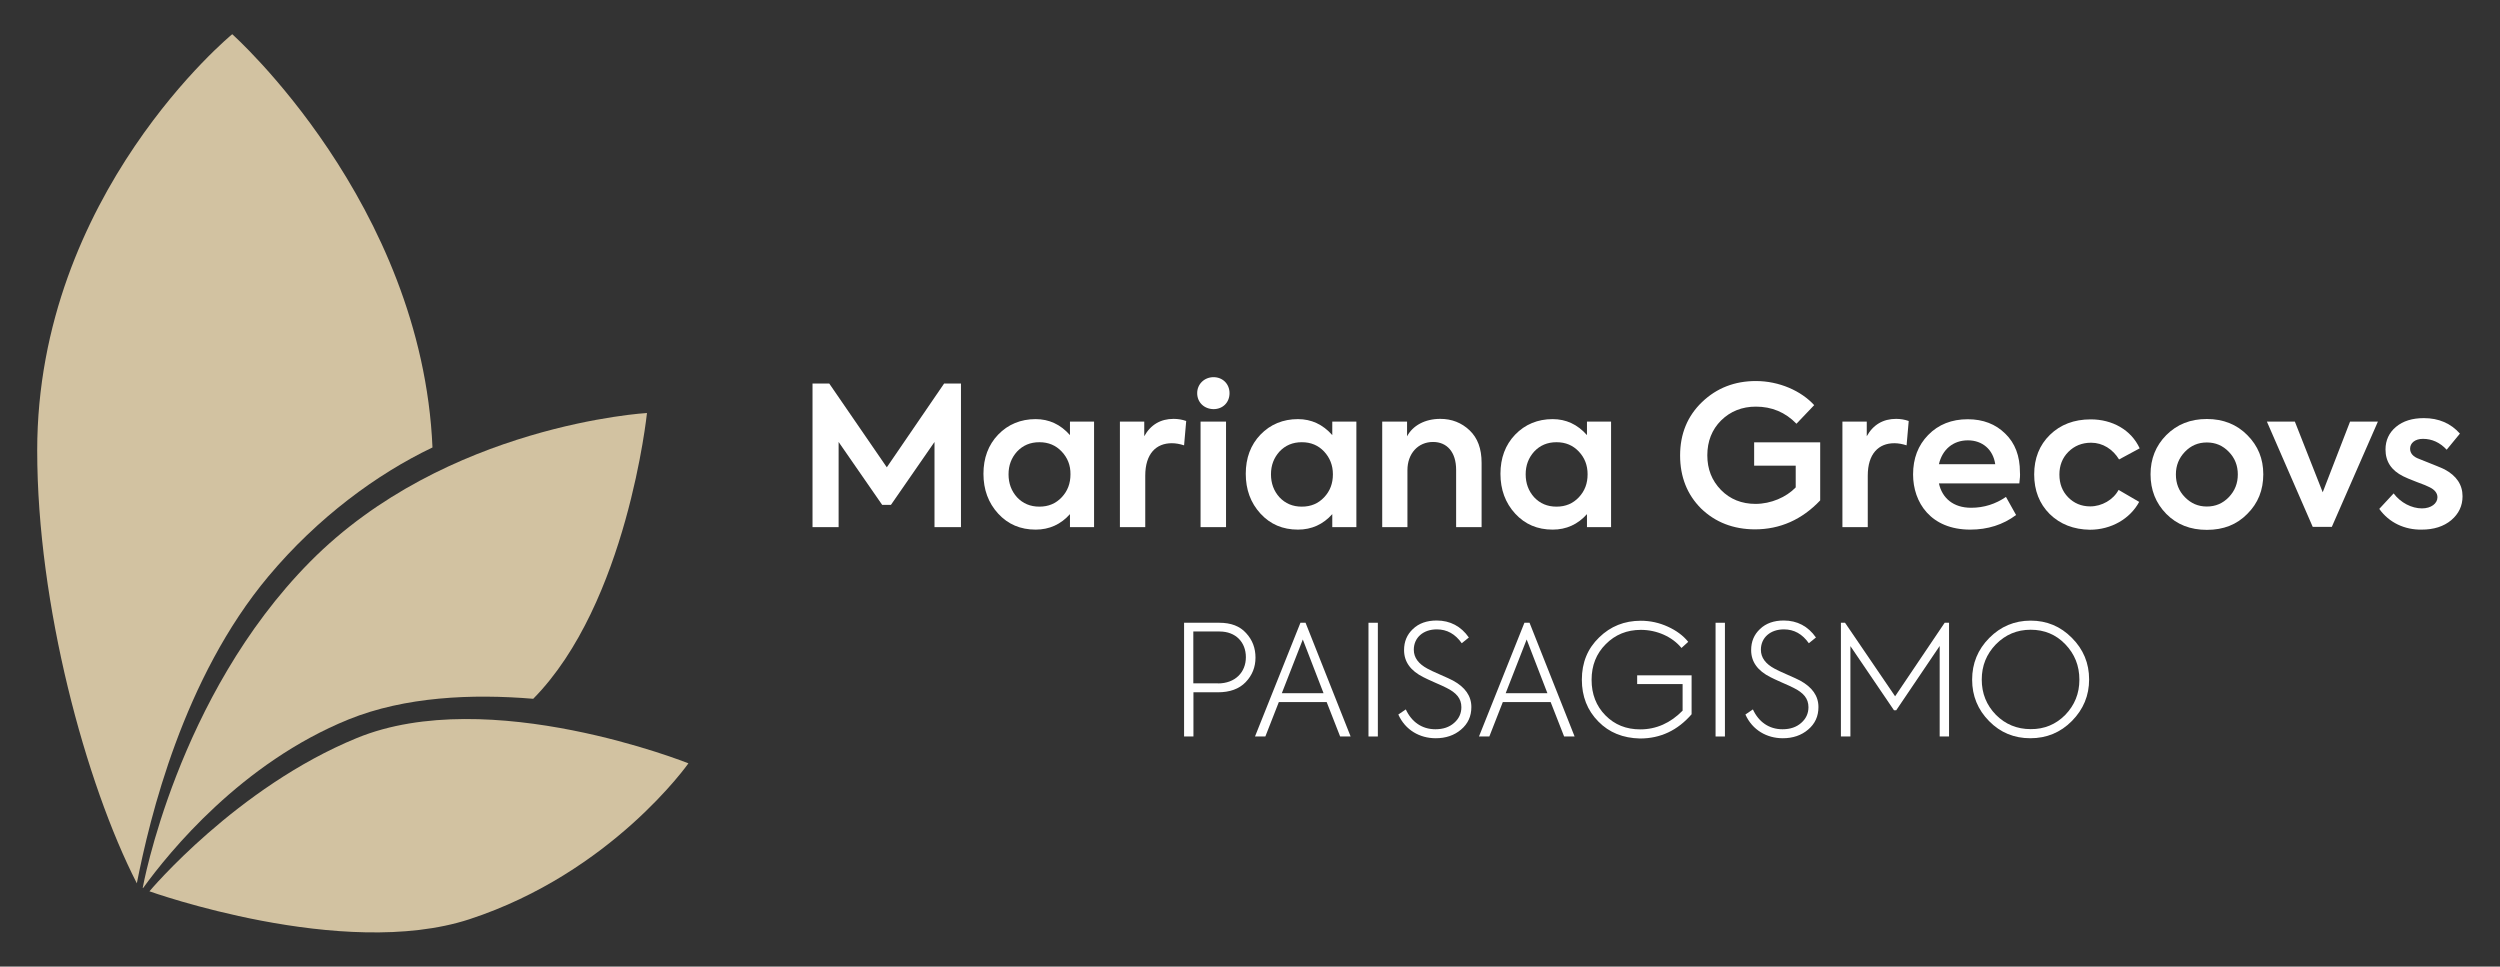 <?xml version="1.0" encoding="utf-8"?>
<!-- Generator: Adobe Illustrator 27.8.1, SVG Export Plug-In . SVG Version: 6.00 Build 0)  -->
<svg version="1.1" id="Camada_1" xmlns="http://www.w3.org/2000/svg" xmlns:xlink="http://www.w3.org/1999/xlink" x="0px" y="0px"
	 viewBox="0 0 2002.4 774.2" style="enable-background:new 0 0 2002.4 774.2;" xml:space="preserve">
<rect x="0" y="0" width="2002.4" height="774.2" fill="#333333" stroke="none"/>
<style type="text/css">
	.st0{fill:#FFFFFF;}
	.st1{fill:#D2C2A1;}
</style>
<g>
	<g>
		<path class="st0" d="M650.8,422.2v-115h13.4l46.1,67.1l45.9-67.1h13.5v115h-21.2v-68.2l-34.9,50.4h-7l-34.9-50.4v68.2H650.8z"/>
		<path class="st0" d="M857,337.7h19.3v84.5H857v-10.4c-7.3,8.2-16.5,12.4-27.5,12.4c-12.1,0-22.1-4.2-30-12.8
			c-7.9-8.6-11.8-19.3-11.8-31.9c0-12.6,3.9-23.2,11.8-31.4c7.9-8.2,18.1-12.4,30-12.4c10.7,0,19.9,4.2,27.5,12.8V337.7z
			 M850.4,361.7c-4.7-5-10.6-7.5-17.9-7.5c-7.3,0-13.2,2.5-17.9,7.5c-4.5,5-6.8,11-6.8,18.2c0,7.3,2.3,13.4,6.8,18.4
			c4.7,5,10.6,7.5,17.9,7.5c7.3,0,13.2-2.5,17.9-7.5c4.7-5,7-11,7-18.4C857.5,372.7,855.1,366.7,850.4,361.7z"/>
		<path class="st0" d="M897,422.2v-84.5h19.5v11.7c5.1-9.2,13.1-13.9,23.5-13.9c3.6,0,7,0.6,10.1,1.7l-1.7,19.5
			c-3.4-1.1-6.7-1.7-9.8-1.7c-12.6,0-21.3,8.4-21.3,26v41.2H897z"/>
		<path class="st0" d="M958.9,314.9c0-7.3,5.8-12.8,13.1-12.8c7.3,0,12.8,5.4,12.8,12.8c0,7.5-5.4,12.8-12.8,12.8
			C964.5,327.6,958.9,322.3,958.9,314.9z M982,422.2h-20.4v-84.5H982V422.2z"/>
		<path class="st0" d="M1067.1,337.7h19.3v84.5h-19.3v-10.4c-7.3,8.2-16.5,12.4-27.5,12.4c-12.1,0-22.1-4.2-30-12.8
			c-7.9-8.6-11.8-19.3-11.8-31.9c0-12.6,3.9-23.2,11.8-31.4c7.9-8.2,18.1-12.4,30-12.4c10.7,0,19.9,4.2,27.5,12.8V337.7z
			 M1060.6,361.7c-4.7-5-10.6-7.5-17.9-7.5c-7.3,0-13.2,2.5-17.9,7.5c-4.5,5-6.8,11-6.8,18.2c0,7.3,2.3,13.4,6.8,18.4
			c4.7,5,10.6,7.5,17.9,7.5c7.3,0,13.2-2.5,17.9-7.5c4.7-5,7-11,7-18.4C1067.6,372.7,1065.2,366.7,1060.6,361.7z"/>
		<path class="st0" d="M1107.1,422.2v-84.5h19.9v11.8c4.5-8.6,14.3-14,26.6-14c9.2,0,17.1,3.1,23.5,9.2c6.4,6.1,9.6,14.6,9.6,26
			v51.5h-20.4v-45.9c0-14.2-7.3-22.3-18.5-22.3c-12,0-20.5,9.3-20.5,22.6v45.6H1107.1z"/>
		<path class="st0" d="M1271.1,337.7h19.3v84.5h-19.3v-10.4c-7.3,8.2-16.5,12.4-27.5,12.4c-12.1,0-22.1-4.2-30-12.8
			c-7.9-8.6-11.8-19.3-11.8-31.9c0-12.6,3.9-23.2,11.8-31.4c7.9-8.2,18.1-12.4,30-12.4c10.7,0,19.9,4.2,27.5,12.8V337.7z
			 M1264.6,361.7c-4.7-5-10.6-7.5-17.9-7.5s-13.2,2.5-17.9,7.5c-4.5,5-6.8,11-6.8,18.2c0,7.3,2.3,13.4,6.8,18.4
			c4.7,5,10.6,7.5,17.9,7.5s13.2-2.5,17.9-7.5c4.7-5,7-11,7-18.4C1271.6,372.7,1269.3,366.7,1264.6,361.7z"/>
		<path class="st0" d="M1362.5,407.3c-11.2-11.2-16.8-25.4-16.8-42.5c0-17.3,5.9-31.6,17.6-42.8c11.7-11.2,26.1-16.8,43.1-16.8
			c18.7,0,36.3,7.9,46.7,19.3l-14.2,14.9c-8.9-9.2-19.8-13.7-32.5-13.7c-11,0-20.4,3.7-27.9,11.1c-7.3,7.3-11,16.7-11,27.9
			c0,11,3.6,20.2,10.9,27.7c7.3,7.5,16.7,11.2,27.7,11.2c12.3,0,24.6-5.3,32.2-13.2v-17.4H1405v-18.7h52.9v46.5
			c-14.6,15.4-32.1,23.2-52.4,23.2C1388.2,423.9,1373.9,418.3,1362.5,407.3z"/>
		<path class="st0" d="M1475.7,422.2v-84.5h19.5v11.7c5.1-9.2,13.1-13.9,23.5-13.9c3.6,0,7,0.6,10.1,1.7l-1.7,19.5
			c-3.4-1.1-6.7-1.7-9.8-1.7c-12.6,0-21.3,8.4-21.3,26v41.2H1475.7z"/>
		<path class="st0" d="M1617.4,387.2H1553c2.6,11.7,11.4,19.5,25.8,19.5c10.3,0,19.6-3,27.9-8.7l8.1,14.5
			c-10.4,7.8-22.7,11.7-36.7,11.7c-31.7,0-45.8-21.8-45.8-44.2c0-12.8,4-23.3,12.1-31.6c8.2-8.4,18.8-12.6,31.7-12.6
			c12.3,0,22.3,3.9,30,11.5c7.9,7.6,11.8,17.9,11.8,31C1618.1,380.5,1617.9,383.5,1617.4,387.2z M1553,371.8h45.1
			c-1.7-11.8-10.3-19.1-21.9-19.1C1564.4,352.7,1555.7,360,1553,371.8z"/>
		<path class="st0" d="M1641.7,411.7c-8.2-8.2-12.4-18.8-12.4-31.7c0-12.9,4.2-23.5,12.6-31.7c8.4-8.2,19.3-12.4,32.7-12.4
			c17.3,0,32.4,8.4,39.2,23.2l-16.5,8.9c-5-8.2-13.1-13.4-22.4-13.4c-7.3,0-13.4,2.5-18.2,7.3s-7.2,10.9-7.2,18.2s2.3,13.4,7,18.2
			s10.6,7.3,17.7,7.3c9.3,0,18.5-5.3,22.7-13.2l16.5,9.6c-7.3,13.5-22.3,22.3-39.5,22.3C1660.9,424.1,1650.1,419.9,1641.7,411.7z"/>
		<path class="st0" d="M1735.1,348.5c8.6-8.6,19.3-12.9,32.5-12.9c13.2,0,24,4.4,32.4,12.9c8.6,8.6,12.8,19,12.8,31.4
			c0,12.6-4.2,23.2-12.8,31.7c-8.4,8.6-19.1,12.8-32.4,12.8c-13.2,0-24-4.2-32.5-12.8c-8.4-8.6-12.6-19.1-12.6-31.7
			C1722.5,367.5,1726.7,357,1735.1,348.5z M1785.2,361.9c-4.8-5-10.6-7.5-17.6-7.5c-7,0-12.8,2.5-17.6,7.5s-7.2,11-7.2,18.1
			c0,7.2,2.3,13.2,7.2,18.2s10.6,7.5,17.6,7.5c7,0,12.8-2.5,17.6-7.5c4.8-5,7.2-11,7.2-18.2C1792.4,372.9,1790,366.8,1785.2,361.9z"
			/>
		<path class="st0" d="M1882.3,337.7h22.3l-36.9,84.3h-15.3l-36.7-84.3h22.4l22.3,56.6L1882.3,337.7z"/>
		<path class="st0" d="M1905.7,407.6l11.5-12.4c5.6,7.5,14.5,12,22.7,12c7.3,0,12.4-3.9,12.4-8.9c0-3.3-2.2-6.1-6.4-8.1
			c-1.4-0.8-4.8-2.2-10.3-4.2c-5.3-2-8.9-3.6-10.7-4.5c-9.5-4.7-14.2-11.8-14.2-21.5c0-7.3,2.8-13.4,8.4-18.1c5.6-4.7,13.1-7,22.3-7
			c12,0,21.6,4.2,28.9,12.4l-10.6,12.9c-5.4-5.8-11.8-8.7-19-8.7c-6.4,0-10.3,3.4-10.3,7.9c0,3.7,2.5,6.5,7.3,8.2
			c12.1,4.8,19,7.6,20.4,8.4c9.5,5.1,14.3,12.3,14.3,21.5c0,7.6-3,14-9,19.1c-6.1,5.1-14,7.6-23.8,7.6
			C1926.1,424.4,1913.6,418.7,1905.7,407.6z"/>
	</g>
	<g>
		<path class="st0" d="M976.5,498.8c9.5,0,16.6,2.7,21.6,8.3c5.1,5.5,7.5,12.1,7.5,19.6c0,7.6-2.6,14.2-7.9,19.7
			c-5.2,5.4-12.6,8.1-22.3,8.1h-19.5v35.4h-7.5v-91.1H976.5z M975.5,547.4c13.9,0,22.4-9,22.4-21s-8.1-20.6-21.1-20.6h-21v41.5
			H975.5z"/>
		<path class="st0" d="M1073.4,589.9l-10.8-27.6h-38.3l-10.8,27.6h-8.3l36.4-91.1h4.1l36.1,91.1H1073.4z M1043.5,512.2l-16.8,43
			h33.4L1043.5,512.2z"/>
		<path class="st0" d="M1096.1,498.8h7.5v91.1h-7.5V498.8z"/>
		<path class="st0" d="M1120,572.3l6-4.1c4.6,10,12.9,15.9,23.7,15.9c6.2,0,11.2-1.7,15-5.1c3.8-3.3,5.8-7.5,5.8-12.6
			c0-7-4.1-11.6-12-15.5c-1.7-0.9-4.8-2.3-9.4-4.3c-4.4-2-7.4-3.3-9-4.2c-10.4-5.2-15.5-12.4-15.5-21.7c0-6.8,2.3-12.4,7.1-16.9
			c4.8-4.6,11.2-6.8,19-6.8c10.8,0,19.5,4.6,25.8,13.6l-5.7,4.6c-5.2-7.4-11.8-11.1-20-11.1c-10.7,0-18.4,6.5-18.4,16.3
			c0,6.3,3.7,11.3,11,15.2c1.6,0.9,4.9,2.5,10,4.7c5.1,2.2,8.5,3.8,10.4,4.8c9.7,5.3,14.7,12.3,14.7,21.2c0,7.4-2.7,13.4-8.3,18.1
			c-5.4,4.6-12.2,6.9-20.3,6.9C1137.2,591.3,1125.6,584.8,1120,572.3z"/>
		<path class="st0" d="M1252.8,589.9l-10.8-27.6h-38.3l-10.8,27.6h-8.3l36.4-91.1h4.1l36.1,91.1H1252.8z M1222.8,512.2l-16.8,43
			h33.4L1222.8,512.2z"/>
		<path class="st0" d="M1280.2,577.9c-8.8-8.9-13.2-20.1-13.2-33.5c0-13.7,4.6-24.9,13.8-33.8c9.2-9,20.3-13.4,33.4-13.4
			c7.6,0,14.8,1.6,21.6,4.7c6.8,3.1,12.3,7.1,16.4,12.2l-5.4,4.9c-7.4-9-19.7-14.5-32.5-14.5c-11.2,0-20.6,3.8-28.2,11.5
			c-7.5,7.5-11.3,17-11.3,28.5c0,11.5,3.7,21,11.1,28.5c7.4,7.5,16.6,11.2,27.9,11.2c12.8,0,24.2-5.1,33.9-15v-21.3h-36.4v-7h43.6
			v31.2c-11.2,12.9-24.9,19.4-41.3,19.4C1300,591.2,1288.9,586.8,1280.2,577.9z"/>
		<path class="st0" d="M1374.1,498.8h7.5v91.1h-7.5V498.8z"/>
		<path class="st0" d="M1398,572.3l6-4.1c4.6,10,12.9,15.9,23.7,15.9c6.2,0,11.2-1.7,15-5.1c3.8-3.3,5.8-7.5,5.8-12.6
			c0-7-4.1-11.6-12-15.5c-1.7-0.9-4.8-2.3-9.4-4.3c-4.4-2-7.4-3.3-9-4.2c-10.4-5.2-15.5-12.4-15.5-21.7c0-6.8,2.3-12.4,7.1-16.9
			c4.8-4.6,11.2-6.8,19-6.8c10.8,0,19.5,4.6,25.8,13.6l-5.7,4.6c-5.2-7.4-11.8-11.1-20-11.1c-10.7,0-18.4,6.5-18.4,16.3
			c0,6.3,3.7,11.3,11,15.2c1.6,0.9,4.9,2.5,10,4.7c5.1,2.2,8.5,3.8,10.4,4.8c9.7,5.3,14.7,12.3,14.7,21.2c0,7.4-2.7,13.4-8.3,18.1
			c-5.4,4.6-12.2,6.9-20.3,6.9C1415.2,591.3,1403.6,584.8,1398,572.3z"/>
		<path class="st0" d="M1474.5,589.9v-91.1h3.3l40.1,58.9l39.7-58.9h3.5v91.1h-7.5v-72.5l-34.8,51.5h-1.8l-34.9-51.4v72.4H1474.5z"
			/>
		<path class="st0" d="M1593.2,577.6c-9-9.1-13.6-20.2-13.6-33.2c0-13.1,4.6-24.2,13.7-33.4c9.1-9.2,20.2-13.9,33.2-13.9
			c12.9,0,23.9,4.6,33,13.8c9.2,9.2,13.8,20.3,13.8,33.3c0,12.9-4.6,24-13.8,33.3c-9.1,9.2-20.2,13.8-33.3,13.8
			C1613.3,591.3,1602.2,586.8,1593.2,577.6z M1654.2,572.6c7.5-7.8,11.3-17.1,11.3-28.2c0-11.2-3.8-20.6-11.3-28.4
			c-7.5-7.8-16.8-11.6-27.7-11.6c-11,0-20.2,3.9-27.9,11.7c-7.5,7.8-11.3,17.1-11.3,28.2s3.8,20.5,11.3,28.2
			c7.5,7.6,16.9,11.5,27.9,11.5C1637.4,584.1,1646.7,580.2,1654.2,572.6z"/>
	</g>
	<g>
		<path class="st1" d="M119.7,713.9c0,0,69.8-83.3,166.2-122.8c106.1-43.5,265.5,20.3,265.5,20.3S489.9,699,375.9,736.3
			C274.4,769.4,119.7,713.9,119.7,713.9z"/>
		<path class="st1" d="M279.3,576.2c45.1-18.2,98.5-20.6,147.8-16.5c75.3-76.3,91.1-228.9,91.1-228.9S357.1,340,248.3,450
			C141.7,557.8,114.3,711.2,114.3,711.2c0,0,0.2,0,0.3,0.1C135.5,682.4,193.5,611,279.3,576.2z"/>
		<path class="st1" d="M215.1,461.5c39.3-46.9,86.7-81.8,131.3-103.1c-8.4-195.7-160.4-331-160.4-331S29.8,155.5,29.8,360.8
			c0,123.6,38.8,266.6,79.8,346.7C120,654.7,146.8,543,215.1,461.5z"/>
	</g>
</g>
</svg>
